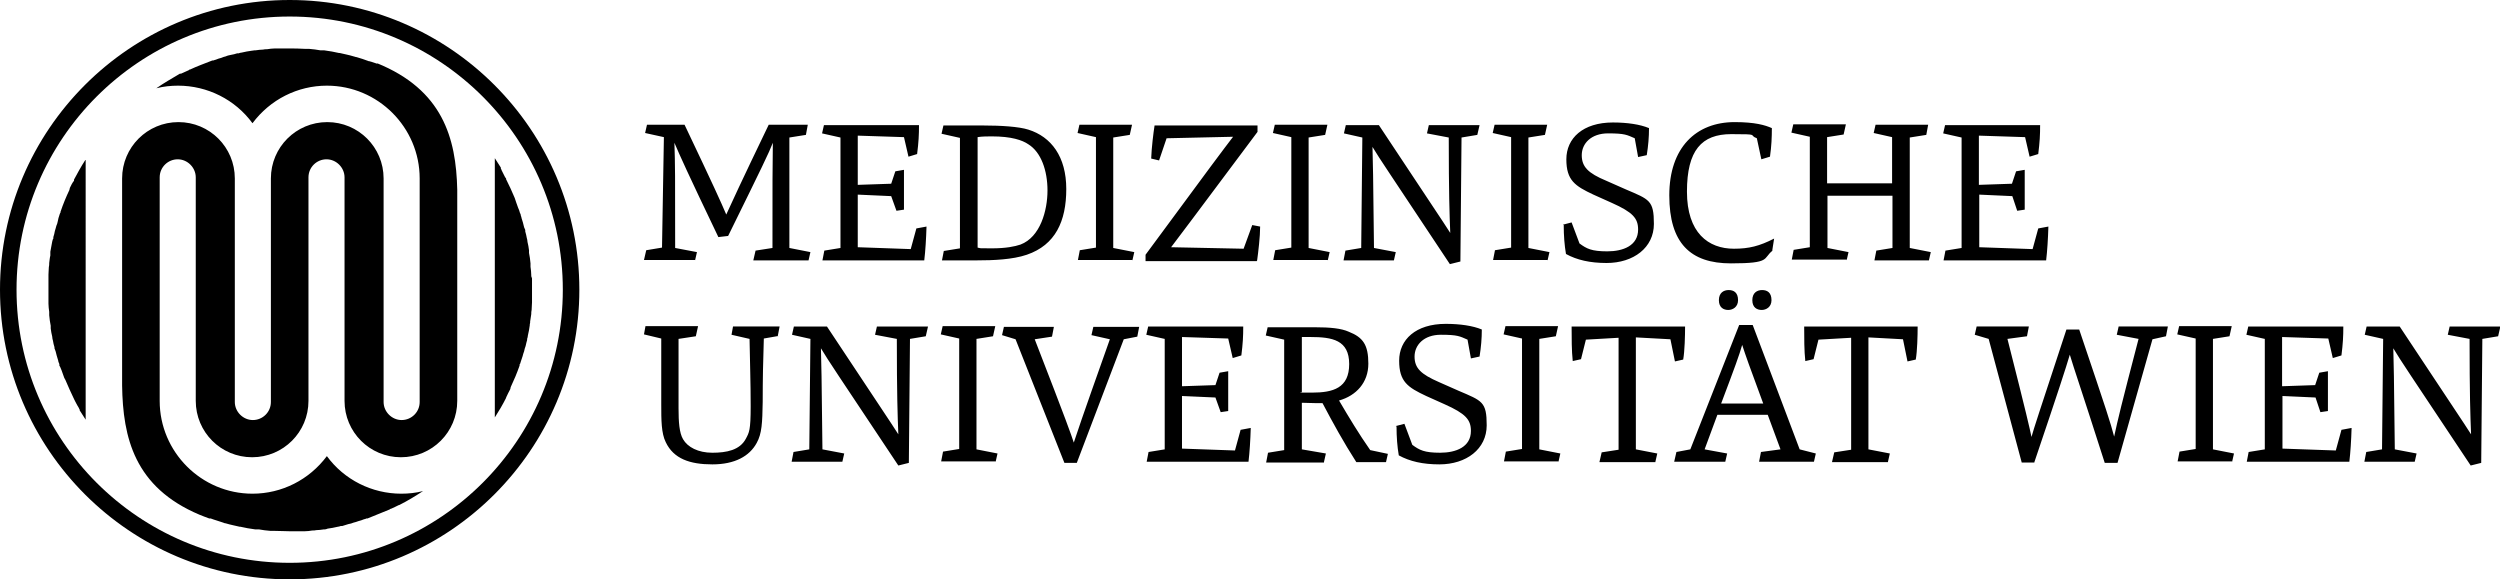 <svg xmlns="http://www.w3.org/2000/svg" id="Ebene_1" data-name="Ebene 1" viewBox="0 0 665.4 154.2"><defs><style>      .cls-1 {        fill: #000;        stroke-width: 0px;      }    </style></defs><path class="cls-1" d="M77.1,154.2C34.6,154.2,0,119.6,0,77.1S34.6,0,77.1,0s77.1,34.6,77.1,77.1-34.6,77.1-77.1,77.1h0ZM77.1,4.4C37,4.4,4.4,37,4.4,77.1s32.6,72.7,72.7,72.7,72.7-32.6,72.7-72.7S117.2,4.4,77.1,4.4h0Z"></path><path class="cls-1" d="M100.5,17c-.6-.2-1.2-.4-1.8-.6,0,0-.2,0-.3-.1h-.2c-1.1-.4-2.2-.8-3.3-1.1-.3,0-.6-.2-.8-.2-1.3-.4-2.5-.6-3.7-.9h-.2c-1.2-.3-2.5-.5-3.9-.7-.2,0-.5,0-.7,0h-.3c-1-.2-2-.3-3.1-.4h-.3c-.3,0-.6,0-.8,0-1.5-.1-2.8-.1-4-.1s-1.9,0-3,0c-.2,0-.5,0-.7,0h-.3c-.7,0-1.3.1-2,.2-.4,0-.7,0-1.1.1-.6,0-1.3.1-2,.2h-.3c-.2,0-.4.1-.7.1-.9.1-1.8.3-2.7.5-.3,0-.5.1-.8.2h-.4c-.5.2-1.1.3-1.6.4-.5.1-1,.2-1.4.4-.4.1-.8.2-1.2.4-.5.1-1,.3-1.5.5-.2,0-.5.2-.7.2h-.2c-2,.8-4,1.5-5.9,2.4h-.2c0,.1-.2.2-.2.2-.7.3-1.3.6-2,.9h-.3c-2.2,1.3-4.3,2.5-6.3,3.9,1.9-.5,3.9-.7,5.8-.7,7.8,0,15.2,3.7,19.8,10,4.7-6.3,12-10,19.8-10,13.6,0,24.7,11.1,24.7,24.7v59.5c0,2.7-2.2,4.8-4.8,4.8s-4.8-2.2-4.8-4.8v-59.5c0-8.3-6.7-15-15-15s-15,6.7-15,15v59.5c0,2.7-2.2,4.8-4.8,4.8s-4.8-2.2-4.8-4.8v-59.5c0-8.3-6.7-15-15-15s-15,6.7-15,15v55.1c.2,13.9,3.3,27.1,20.6,34.4.8.3,1.7.7,2.6,1,0,0,.2,0,.2,0,0,0,.2,0,.2,0,1,.4,2.2.7,3.3,1.1h0c.2.1.5.2.7.2,1.3.4,2.5.6,3.7.9h.2c1.2.3,2.5.5,3.9.7.2,0,.4,0,.6,0h.4c1,.2,2,.3,3.1.4h.3c.3,0,.6,0,.8,0,1.5,0,2.8.1,4,.1s1.9,0,3,0c.2,0,.4,0,.7,0h.3c.7,0,1.4-.1,2-.2.4,0,.7,0,1.1-.1.6,0,1.3-.1,2-.2h.3c.2,0,.4-.1.7-.2.9-.1,1.8-.3,2.7-.5.2,0,.5-.1.8-.2h.4c.5-.2,1.1-.3,1.6-.5.5-.1,1-.2,1.4-.4.4-.1.8-.2,1.3-.4.5-.1,1-.3,1.5-.5.2,0,.4-.1.6-.2h.3c2-.8,4-1.6,5.9-2.4h0c.1-.1.2-.2.4-.2.7-.3,1.3-.6,1.9-.9,0,0,.2-.1.3-.1,2.2-1.1,4.3-2.4,6.3-3.7-1.9.5-3.9.7-5.8.7-7.8,0-15.2-3.7-19.8-10-4.7,6.3-12,10-19.8,10-13.6,0-24.7-11.1-24.7-24.7v-59.5c0-2.7,2.2-4.8,4.8-4.8s4.8,2.2,4.8,4.8v59.5c0,8.3,6.7,15,15,15s15-6.7,15-15v-59.5c0-2.7,2.2-4.8,4.8-4.8s4.8,2.2,4.8,4.8v59.5c0,8.3,6.7,15,15,15s15-6.7,15-15v-56.2c-.3-13.8-3.9-26.6-21.4-33.7h0Z"></path><path class="cls-1" d="M22.7,42.6c-1.1,1.7-2.1,3.5-3,5.2v.3c-.5.6-.8,1.3-1.1,1.9,0,0,0,.2-.1.3v.2c-.9,1.9-1.7,3.8-2.4,5.9v.2c-.2.2-.2.5-.3.7-.2.5-.3,1-.4,1.5h0c-.1.5-.2.9-.4,1.3-.1.5-.3,1-.4,1.4-.1.5-.2,1.1-.4,1.6v.4c-.2.2-.2.5-.3.8-.2.9-.3,1.8-.5,2.7,0,.2,0,.4,0,.6v.4c-.2.8-.2,1.4-.3,2,0,.4,0,.7-.1,1.1,0,.6-.1,1.3-.1,2v.3c0,.2,0,.4,0,.6,0,1.1,0,2.1,0,3,0,.9,0,1.9,0,3,0,.2,0,.4,0,.6v.2c0,.7.1,1.5.2,2.2v.3c0,.2,0,.4,0,.6.1,1,.2,1.9.4,2.8,0,.1,0,.2,0,.4,0,0,0,.2,0,.3.1.7.2,1.5.4,2.2,0,.4.1.7.2,1.1.1.6.2,1.1.4,1.7v.3c.1.3.2.5.3.8.2.8.4,1.6.7,2.5,0,.3.2.6.3.9v.4c.3.4.4.9.6,1.3.2.5.3.9.5,1.4.1.4.3.8.5,1.1.7,1.7,1.5,3.4,2.3,5.1.1.3.3.5.4.8.3.6.6,1.1.9,1.6,0,.1.1.2.2.4v.2c.6.9,1.1,1.7,1.6,2.5V42.6h0Z"></path><path class="cls-1" d="M141.4,74.1c0-.3,0-.6,0-.9,0-.7-.1-1.4-.2-2.2v-.2c0-.2,0-.5,0-.7-.1-1-.2-1.9-.4-2.8,0-.1,0-.2,0-.4,0,0,0-.2,0-.3-.1-.7-.2-1.5-.4-2.2,0-.4-.1-.7-.2-1.1-.1-.5-.2-1.1-.4-1.7v-.4c-.1-.2-.2-.5-.3-.7-.2-.8-.4-1.7-.7-2.5,0-.3-.2-.5-.2-.8,0-.2-.1-.3-.2-.5-.1-.5-.3-.9-.5-1.4-.2-.5-.3-.9-.5-1.4-.1-.4-.3-.8-.4-1.2-.7-1.7-1.5-3.4-2.3-5v-.2c-.2-.2-.3-.4-.4-.6-.2-.4-.5-1-.8-1.6,0-.2-.2-.3-.2-.5v-.2c-.6-.9-1.1-1.7-1.6-2.5v69c1.1-1.7,2.1-3.4,3-5.2,0,0,0-.2.1-.3h0c.3-.6.6-1.3,1-2,0,0,0-.2.1-.3v-.2c.9-1.9,1.7-3.8,2.4-5.8v-.3c.2-.2.2-.4.3-.7.2-.5.3-1,.5-1.5.1-.4.2-.8.4-1.3.1-.5.2-.9.4-1.4.1-.6.3-1.2.4-1.6v-.3c.1-.3.2-.6.2-.9.2-.9.4-1.8.5-2.7,0-.2,0-.4.1-.7v-.3c.1-.8.2-1.4.3-2,0-.4,0-.7.1-1.1,0-.7.1-1.4.1-2v-.3c0-.2,0-.5,0-.7,0-1.1,0-2.1,0-3s0-1.8,0-3h0Z"></path><path class="cls-1" d="M207,89.5l.5-2.6h-12.4l-.4,2.2,4.8,1.1c.1,6.5.3,11.4.3,17.9s-.4,7-1.3,8.7c-1.6,3-5.1,3.7-8.9,3.7s-6.6-1.5-7.8-3.6c-1-1.7-1.2-4.6-1.2-8.2v-18.5l4.6-.7.6-2.7h-14l-.4,2.2,4.6,1.1v17.5c0,4.2,0,7.7,1.2,10.1,2.1,4.4,6.4,5.9,12.4,5.9s9.9-2.2,11.8-5.7c1.4-2.5,1.5-5.4,1.6-10.9,0-6.1.1-10.8.3-16.9l4-.7h0ZM224.2,122.9l.5-2.2-5.8-1.1c-.2-19.7-.3-23.2-.4-26.9,2.1,3.5,3.9,6.1,20.6,31.2l2.8-.7.3-33,4.2-.7.6-2.6h-13.6l-.5,2.2,5.8,1.1c0,14.7.2,20.5.4,25.4-2.3-3.6-4.5-6.8-19-28.7h-8.8l-.5,2.2,4.9,1.1-.3,29.4-4.2.7-.5,2.6h13.6,0ZM265,122.9l.5-2.2-5.6-1.1v-29.4l4.4-.7.6-2.7h-14l-.5,2.2,4.9,1.1v29.4l-4.3.7-.5,2.6h14.6ZM286.6,123.2l12.5-32.9,3.6-.7.5-2.6h-12.2l-.5,2.2,4.9,1.1c-8.1,22.8-8.8,25.1-9.6,27.5-.8-2.4-1.6-4.8-10.4-27.5l4.6-.7.5-2.6h-13.3l-.5,2.2,3.6,1.1,13,32.9h3.4ZM332.3,122.9c.3-2.5.5-5.7.6-9l-2.7.5-1.5,5.5-14.1-.5v-14l8.9.4,1.4,3.9,2-.3v-10.6l-2.3.4-1.1,3.3-8.9.3v-13.1l12.3.4,1.2,5.2,2.3-.7c.4-3.2.5-5.1.5-7.7h-25.3l-.5,2.2,4.9,1.1v29.4l-4.3.7-.5,2.6h27.3ZM352.4,122.9l.5-2.2-6.4-1.1v-12.4c1.1,0,2.6.1,3.8.1s1.1,0,1.7,0c2.8,5.3,5.6,10.4,9,15.7h7.9l.5-2.2-4.7-1c-3-4.3-5.6-8.6-8.3-13.2,4.6-1.3,7.8-4.8,7.8-9.8s-1.4-7-5.2-8.5c-2-.9-4.9-1.2-9.2-1.2h-12.4l-.5,2.2,4.9,1.1v29.4l-4.3.7-.5,2.6h15.4,0ZM346.5,104.3v-14.6c.9,0,1.6,0,2.3,0,5.8,0,10.3.8,10.3,7.2s-4.3,7.6-9.9,7.6-2.1,0-2.8-.2h0ZM371.7,113.5c0,2.8.2,5.4.6,7.7,2.9,1.6,6.4,2.4,10.8,2.4,7.2,0,12.6-4.1,12.6-10.4s-1.2-6.5-7.5-9.2l-5.2-2.3c-4.8-2.1-6.5-3.7-6.5-6.8s2.5-5.8,7-5.8,5,.4,7.1,1.3l.9,5,2.3-.5c.4-2.5.6-4.8.6-7.2-2.4-1-5.8-1.5-9.6-1.5-8,0-12.4,4.2-12.4,9.8s2.3,7.1,7.2,9.4l4.9,2.2c5.6,2.5,7,4.1,7,7.1,0,4.3-4,5.8-8.2,5.8s-5.5-.7-7.4-2.1l-2.1-5.6-2.3.6h0ZM414.8,122.9l.5-2.2-5.6-1.1v-29.4l4.4-.7.6-2.7h-14l-.5,2.2,4.9,1.1v29.4l-4.3.7-.5,2.6h14.6,0ZM440.6,122.9l.5-2.2-5.7-1.1v-29.8l9.2.5,1.2,5.9,2.2-.5c.4-2.3.5-6.4.5-8.8h-30.2c0,3,0,6.5.3,9.2l2.2-.5,1.3-5.2,8.7-.5v29.8l-4.5.7-.6,2.6h14.9ZM459.2,122.9l.5-2.2-6-1.1,3.4-9.2h13.4l3.4,9.2-5.2.7-.5,2.6h14.6l.5-2.2-4.3-1.1-12.5-33.1h-3.6l-13,33.1-3.7.7-.6,2.6h13.5ZM458.1,107.4c3.7-9.8,4.8-12.8,5.6-15.6.9,2.8,1.9,5.6,5.6,15.6h-11.2,0ZM462.6,79.9c0-2.1-1.2-2.7-2.5-2.7s-2.6.7-2.6,2.7,1.3,2.6,2.5,2.6,2.6-.8,2.6-2.6h0ZM471.5,79.9c0-2.1-1.2-2.7-2.5-2.7s-2.6.7-2.6,2.7,1.3,2.6,2.5,2.6,2.6-.8,2.6-2.6h0ZM502.5,122.9l.5-2.2-5.7-1.1v-29.8l9.2.5,1.2,5.9,2.2-.5c.4-2.3.5-6.4.5-8.8h-30.2c0,3,0,6.5.3,9.2l2.2-.5,1.3-5.2,8.7-.5v29.8l-4.5.7-.6,2.6h14.9,0ZM541.4,123.2c6.7-19.8,8.4-25.1,9.5-28.8,1.1,3.7,2.9,8.8,9.3,28.8h3.4l9.3-32.9,3.6-.8.5-2.6h-13.1l-.5,2.2,5.8,1.1c-4.8,18.4-5.4,21-6.5,26-1.1-4.1-1.6-5.7-9.3-28.5h-3.4c-7.6,23.1-8.6,26.1-9.3,28.6-.5-2.4-1.2-5.6-6.4-26.1l5.2-.7.5-2.6h-13.9l-.5,2.2,3.7,1.1,8.8,32.9h3.4ZM594.1,122.9l.5-2.2-5.6-1.1v-29.4l4.4-.7.6-2.7h-14l-.5,2.2,4.9,1.1v29.4l-4.3.7-.5,2.6h14.6,0ZM625.3,122.9c.3-2.5.5-5.7.6-9l-2.7.5-1.5,5.5-14.2-.5v-14l8.8.4,1.3,3.9,2-.3v-10.6l-2.3.4-1.1,3.3-8.8.3v-13.1l12.3.4,1.2,5.2,2.3-.7c.4-3.2.5-5.1.5-7.7h-25.3l-.5,2.2,4.9,1.1v29.4l-4.3.7-.5,2.6h27.3ZM642.7,122.9l.5-2.2-5.8-1.1c-.2-19.7-.3-23.2-.4-26.9,2.1,3.5,3.9,6.1,20.6,31.2l2.8-.7.3-33,4.2-.7.6-2.6h-13.5l-.5,2.2,5.8,1.1c0,14.7.2,20.5.4,25.4-2.3-3.6-4.5-6.8-19-28.7h-8.8l-.5,2.2,4.9,1.1-.3,29.4-4.2.7-.5,2.6h13.6,0Z"></path><path class="cls-1" d="M185,69.3l.5-2.2-5.8-1.1c0-19.9,0-21.8-.2-28,1.4,3.3,3.6,8.2,11.7,25.1l2.6-.3c9.3-18.9,10.8-22,11.9-24.8-.1,7-.1,9.7-.1,28l-4.5.7-.6,2.6h14.7l.5-2.2-5.6-1.1v-29.4l4.4-.7.5-2.7h-10.4c-7.7,16-9.7,20.4-11.3,23.9-1.4-3.3-3.3-7.5-11.1-23.9h-10l-.5,2.2,5,1.1-.5,29.4-4.2.7-.6,2.6h13.6,0ZM246,69.3c.3-2.5.5-5.7.6-9l-2.7.5-1.5,5.5-14.1-.5v-14l8.9.4,1.4,3.9,2-.3v-10.6l-2.3.4-1.1,3.3-8.9.3v-13.1l12.3.4,1.2,5.2,2.3-.7c.4-3.2.5-5.1.5-7.7h-25.3l-.5,2.2,4.9,1.1v29.4l-4.3.7-.5,2.6h27.3,0ZM250.7,69.3h9.4c4.2,0,9.4-.2,13.2-1.5,7.6-2.6,10.5-8.9,10.5-17.5s-4-13.9-10.1-15.8c-2.5-.8-7.3-1.1-11.9-1.1h-10.7l-.5,2.2,4.9,1.1v29.4l-4.3.7-.5,2.6h0ZM260.2,65.9v-29.4c1.1-.2,2.8-.2,3.8-.2,5.2,0,8.1,1,9.7,2.1,3.4,2.1,5.1,7,5.1,12.3s-1.9,12.4-7.2,14.4c-1.5.5-3.8,1-7.6,1s-2.8,0-3.8-.2h0ZM301.4,69.3l.5-2.2-5.6-1.1v-29.4l4.4-.7.6-2.7h-14l-.5,2.2,4.9,1.1v29.4l-4.3.7-.5,2.6h14.6ZM334.6,69.3c.3-2.2.8-6.3.8-9l-2.1-.4-2.3,6.3-19.3-.4c2.5-3.3,5-6.6,23-30.7v-1.7h-27.4c-.3,1.9-.8,5.9-.9,8.8l2.1.5,2-5.9,17.7-.4c-2.6,3.4-5.7,7.5-23.3,31.4v1.7h29.6,0ZM353.4,69.3l.5-2.2-5.6-1.1v-29.4l4.4-.7.6-2.7h-14l-.5,2.2,4.9,1.1v29.4l-4.3.7-.5,2.6h14.6ZM371,69.3l.5-2.2-5.8-1.1c-.2-19.7-.3-23.2-.4-26.9,2.1,3.5,3.9,6,20.6,31.2l2.8-.7.3-33,4.2-.7.6-2.6h-13.5l-.5,2.2,5.8,1.1c0,14.7.2,20.5.4,25.4-2.3-3.6-4.5-6.8-19-28.7h-8.8l-.5,2.2,4.9,1.1-.3,29.4-4.2.7-.5,2.6h13.5ZM411.9,69.3l.5-2.2-5.6-1.1v-29.4l4.4-.7.6-2.7h-14l-.5,2.2,4.9,1.1v29.4l-4.3.7-.5,2.6h14.6,0ZM416.2,59.9c0,2.8.2,5.4.6,7.7,2.9,1.6,6.4,2.4,10.8,2.4,7.2,0,12.6-4.1,12.6-10.4s-1.2-6.5-7.5-9.2l-5.2-2.3c-4.8-2-6.5-3.7-6.5-6.8s2.5-5.8,7-5.8,5,.4,7.1,1.3l.9,5,2.3-.5c.4-2.5.6-4.8.6-7.2-2.4-1-5.8-1.5-9.6-1.5-8,0-12.4,4.2-12.4,9.8s2.3,7.1,7.2,9.4l4.9,2.2c5.6,2.5,7,4.1,7,7.1,0,4.3-4,5.8-8.2,5.8s-5.5-.7-7.4-2.1l-2.1-5.6-2.3.6h0ZM471.7,66.7l.5-3.2c-3.9,2-6.7,2.7-10.7,2.7-6.8,0-12.5-4.2-12.5-15.2s3.9-15.3,11.8-15.3,4.4.2,6.8,1.1l1.2,5.6,2.3-.7c.4-2.8.5-5.2.5-7.6-1.8-.8-4.5-1.6-9.9-1.6-10.3,0-17.4,6.8-17.4,19.5s5.6,18.1,16.4,18.1,8.4-1.3,11.1-3.4h0ZM491.5,69.3l.5-2.2-5.6-1.1v-13.9h17.3v13.9l-4.3.7-.5,2.6h14.5l.5-2.2-5.6-1.1v-29.4l4.4-.7.5-2.7h-14l-.5,2.2,4.9,1.1v12.3h-17.3v-12.3l4.4-.7.6-2.7h-14l-.5,2.2,4.9,1.1v29.4l-4.3.7-.5,2.6h14.6ZM544.6,69.3c.3-2.5.5-5.7.6-9l-2.7.5-1.5,5.5-14.2-.5v-14l8.8.4,1.3,3.9,2-.3v-10.6l-2.3.4-1.1,3.3-8.8.3v-13.1l12.3.4,1.2,5.2,2.3-.7c.4-3.2.5-5.1.5-7.7h-25.3l-.5,2.2,4.9,1.1v29.4l-4.3.7-.5,2.6h27.3Z"></path></svg>